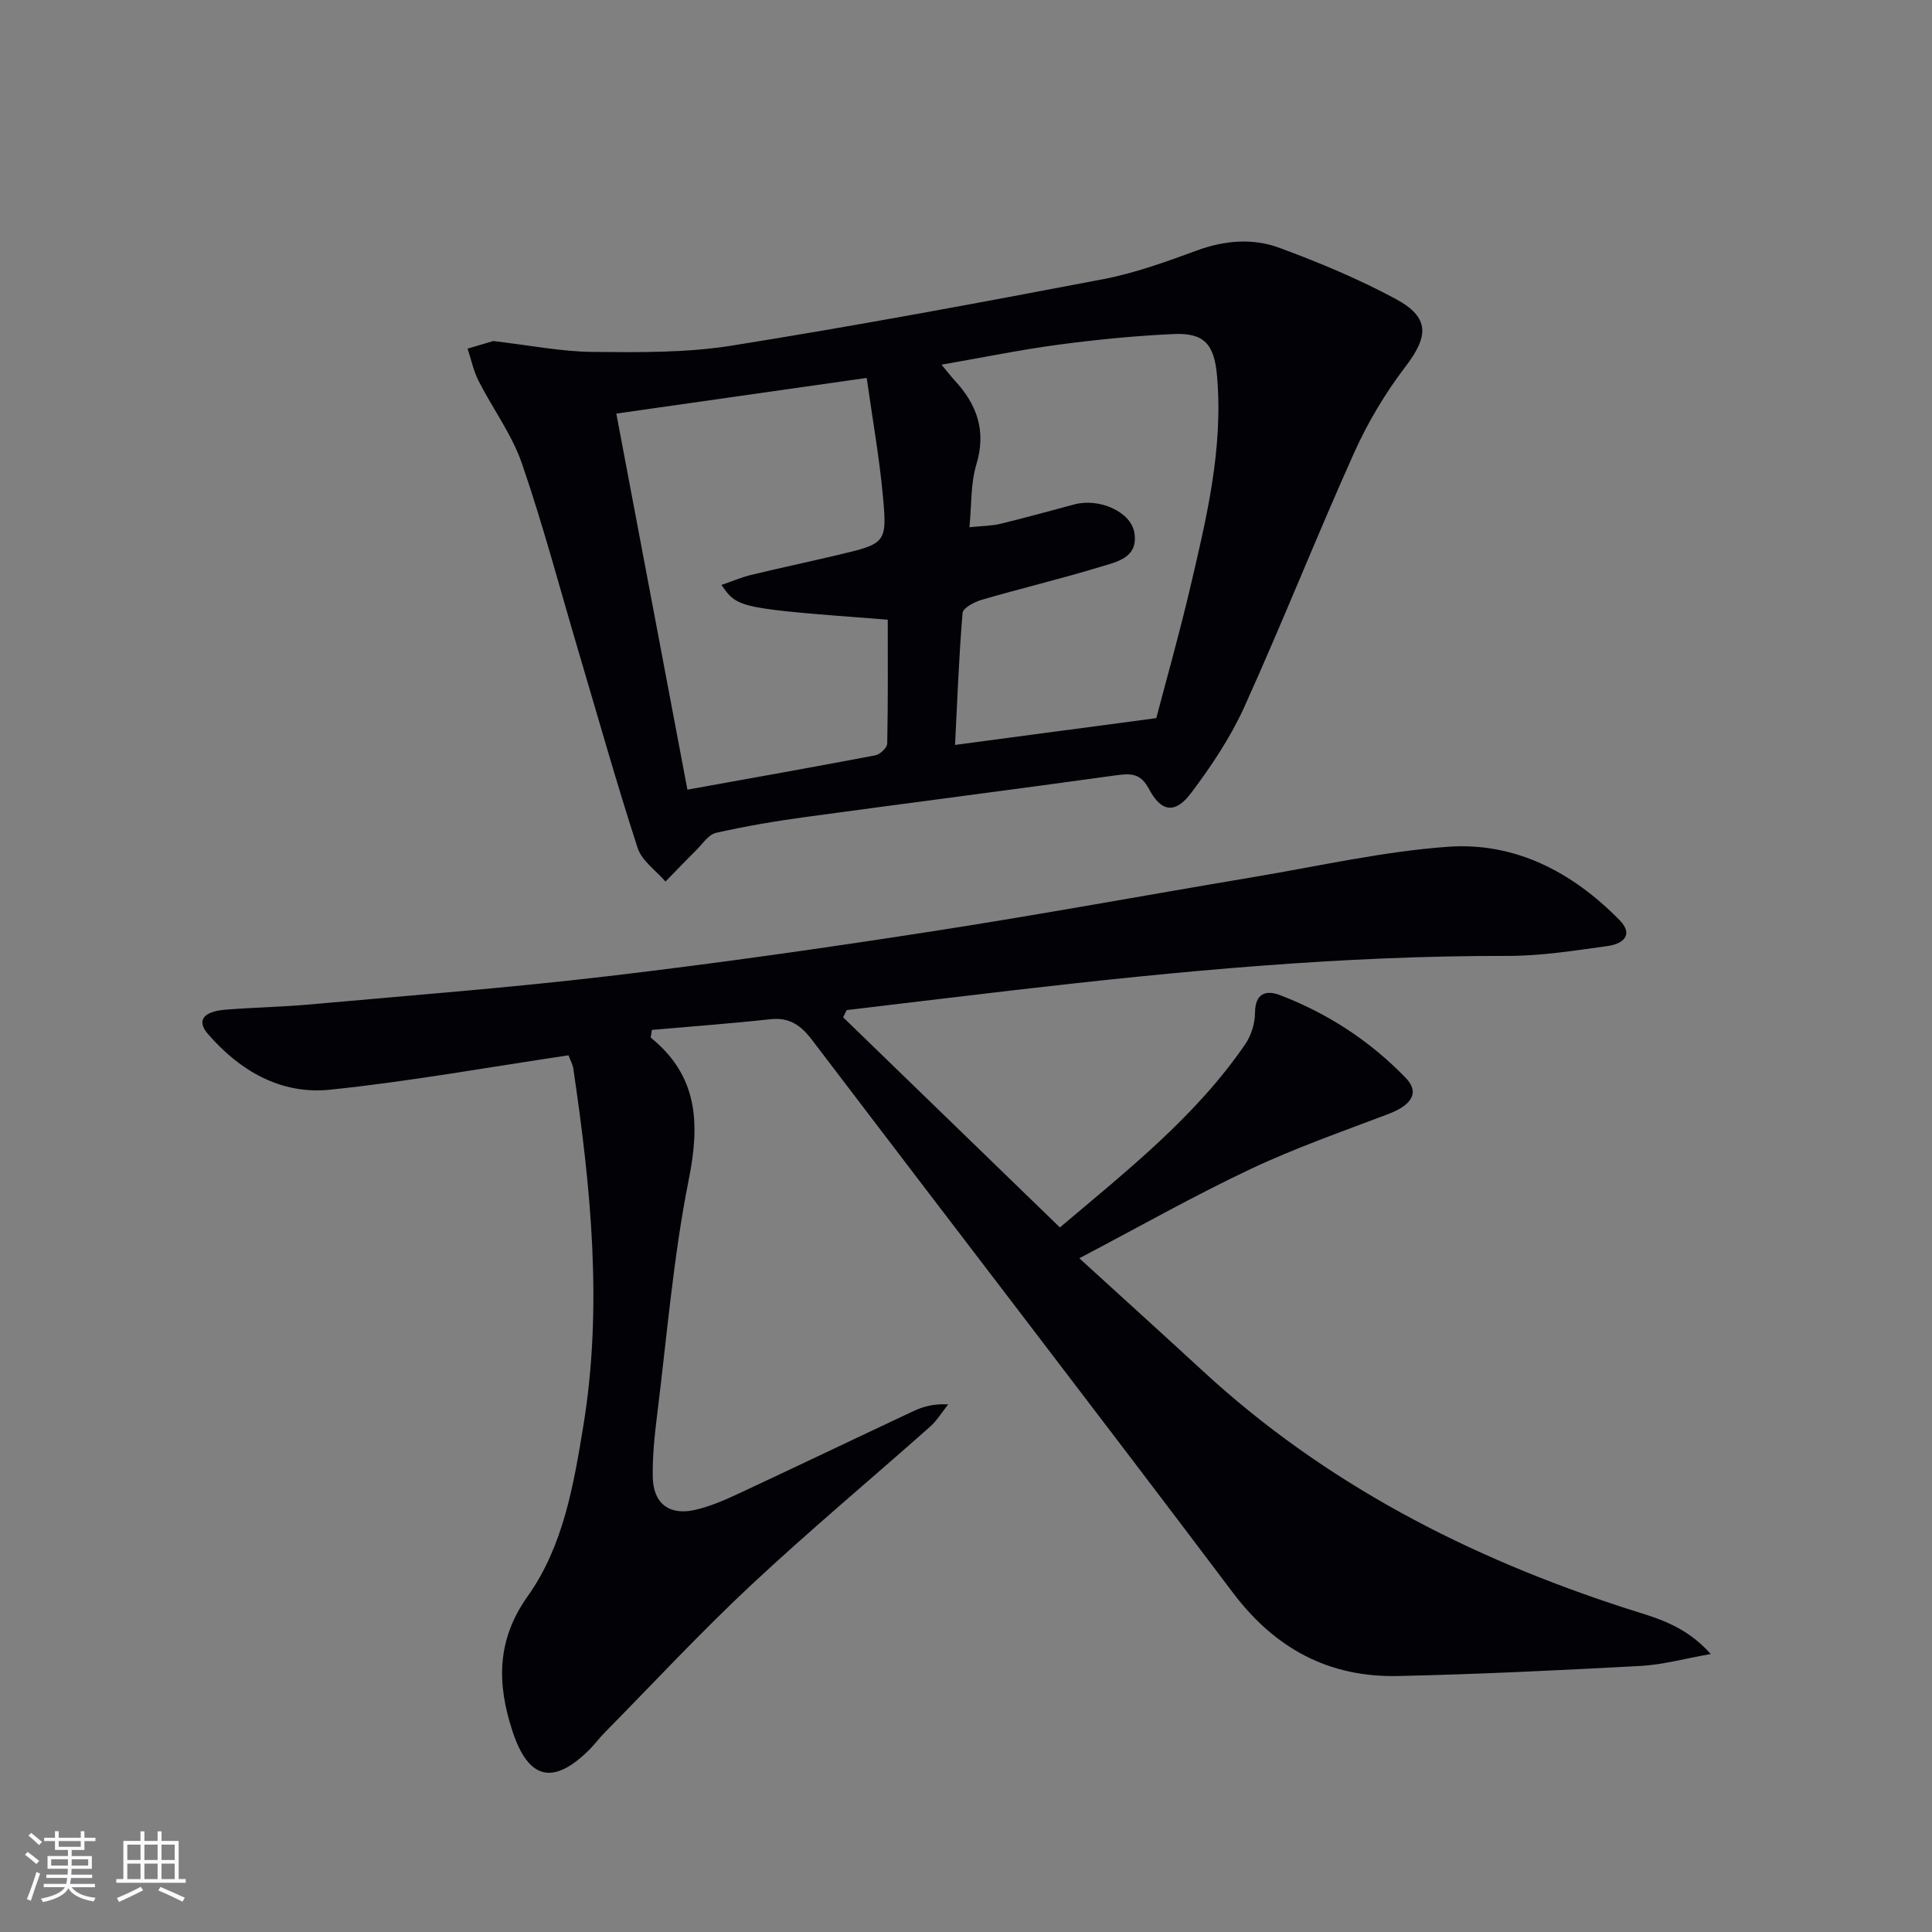 <svg enable-background="new 0 0 400 400" viewBox="0 0 400 400" xmlns="http://www.w3.org/2000/svg"><rect x="0" y="0" width="400" height="400" fill="#808080" stroke="none"/><path d="m117.7 218.49c-16.85 2.5-33.05 5.44-49.38 7.12-10.17 1.05-18.7-3.91-25.32-11.6-2.32-2.69-.92-4.6 3.63-4.96 5.8-.47 11.63-.56 17.42-1.08 20.68-1.86 41.39-3.45 62-5.88 22.25-2.62 44.45-5.78 66.59-9.21 22.46-3.47 44.82-7.59 67.23-11.35 13.26-2.23 26.48-5.24 39.84-6.21 13.96-1.02 25.85 5.24 35.59 15.17 3.09 3.15.57 4.95-2.38 5.36-6.9.96-13.85 2.07-20.78 2.06-34.17-.07-68.09 3.14-101.96 7.07-11.63 1.35-23.26 2.77-34.89 4.15-.24.5-.49.99-.73 1.49 14.85 14.39 29.7 28.79 44.88 43.51 14.22-12.02 28.18-23.06 38.37-37.93 1.24-1.81 2.02-4.32 2.03-6.52.02-4.09 2.33-4.74 5.17-3.65 9.91 3.79 18.69 9.52 26.05 17.16 2.89 2.99 1.26 5.6-3.61 7.45-9.6 3.65-19.34 7.05-28.6 11.43-11.71 5.53-23.02 11.94-35.39 18.44 8.9 8.12 17.25 15.67 25.53 23.3 25.29 23.34 55.06 38.63 87.56 49.15 5.84 1.89 12.14 3.29 17.64 9.49-5.61.99-10.02 2.22-14.48 2.46-16.77.9-33.55 1.73-50.34 2.09-14.25.3-25.37-5.67-34.1-17.24-28.86-38.28-58.12-76.26-87.13-114.43-2.32-3.05-4.68-4.75-8.67-4.31-8.21.9-16.46 1.5-24.51 2.21-.13 1.09-.3 1.54-.18 1.64 9.7 7.88 10.16 17.61 7.84 29.24-3.21 16.07-4.54 32.53-6.57 48.83-.53 4.28-.98 8.61-.9 12.91.1 5.4 3.4 7.95 8.64 6.78 3.05-.68 6.01-1.94 8.86-3.27 12.2-5.68 24.33-11.51 36.51-17.22 2.03-.95 4.23-1.55 7.15-1.37-1.24 1.55-2.3 3.32-3.76 4.62-12.33 10.94-24.99 21.51-37.02 32.76-10.44 9.76-20.18 20.25-30.22 30.44-1.17 1.18-2.16 2.54-3.34 3.71-7.43 7.37-12.56 6.17-15.86-3.86-3.2-9.73-3.36-18.82 3.12-27.92 7.37-10.35 9.51-22.92 11.53-35.22 4.07-24.77 1.57-49.41-2.05-73.99-.13-.94-.64-1.83-1.01-2.82z" fill="#010106"/><path d="m102.12 70.61c7.67.89 14.1 2.19 20.54 2.25 9.59.09 19.34.21 28.77-1.29 25.7-4.1 51.3-8.87 76.87-13.75 6.63-1.26 13.11-3.61 19.48-5.95 5.73-2.1 11.55-2.61 17.08-.57 8.22 3.03 16.38 6.44 24.08 10.58 7.12 3.83 6.87 7.71 2.05 14.02-4.19 5.49-7.83 11.59-10.66 17.9-7.82 17.42-14.85 35.2-22.72 52.59-2.85 6.3-6.81 12.2-10.97 17.75-3.3 4.41-6.21 4.03-8.76-.79-1.73-3.27-3.72-3.26-6.84-2.83-21.37 2.98-42.78 5.7-64.17 8.62-6.24.85-12.48 1.9-18.62 3.29-1.58.36-2.83 2.33-4.15 3.64-2.14 2.11-4.22 4.29-6.32 6.45-1.97-2.3-4.89-4.29-5.76-6.95-4.36-13.41-8.18-26.99-12.19-40.51-3.87-13.04-7.34-26.22-11.76-39.07-2.07-6.02-6.06-11.37-8.98-17.12-1.06-2.08-1.54-4.45-2.28-6.69 2.12-.63 4.24-1.25 5.31-1.57zm25.48 15.02c4.92 26.03 9.77 51.67 14.72 77.86 13.49-2.43 26.22-4.69 38.92-7.11.97-.19 2.44-1.58 2.45-2.44.18-8.57.11-17.15.11-25.64-31.04-2.37-31.04-2.37-34.43-7.19 2.13-.73 4.08-1.58 6.12-2.07 5.96-1.45 11.97-2.71 17.94-4.13 10.05-2.39 10.28-2.43 9.34-12.49-.75-7.99-2.17-15.92-3.33-24.18-17.64 2.51-34.34 4.9-51.84 7.39zm111.8 63.05c2.13-8.14 4.75-17.36 6.94-26.68 3.41-14.53 6.97-29.07 5.63-44.22-.58-6.53-2.65-8.91-9.03-8.62-7.95.37-15.9 1.15-23.79 2.2-7.92 1.06-15.76 2.67-24.22 4.14 1.32 1.58 2.02 2.5 2.8 3.35 4.59 4.99 6.5 10.42 4.41 17.33-1.2 3.97-.97 8.37-1.43 12.98 2.81-.29 4.66-.28 6.42-.71 5.16-1.25 10.27-2.69 15.4-4.04 5.01-1.32 11.55 1.5 12.31 5.8.94 5.31-3.71 6.14-7.17 7.19-8.09 2.46-16.33 4.43-24.45 6.79-1.5.44-3.84 1.68-3.93 2.71-.76 9.05-1.09 18.14-1.56 27.33 14.11-1.87 27.39-3.65 41.67-5.55z" fill="#010106"/><g fill="#fafafc"><path d="m5.17 384 .55-.58c.85.61 1.65 1.24 2.4 1.87l-.59.64c-.83-.73-1.62-1.38-2.36-1.93m1.22 9.53-.82-.34c.71-1.76 1.37-3.64 1.98-5.63.24.13.5.25.76.36-.6 1.67-1.24 3.54-1.92 5.61m-.5-13.5.57-.54c.56.44 1.31 1.06 2.26 1.87l-.64.64c-.68-.66-1.41-1.32-2.19-1.97m3.25.46h2.24v-1.36h.77v1.36h4.57v-1.36h.76v1.36h2.28v.69h-2.28v1.84h-2.64v1.26h4.18v2.64h-4.21c0 .45-.02.86-.05 1.21h4.32v.69h-4.38c-.04.34-.1.75-.19 1.22h5.15v.69h-4.82c.87 1.19 2.51 1.92 4.93 2.19-.17.32-.3.57-.37.76-2.77-.49-4.52-1.41-5.26-2.76-.56 1.26-2.3 2.23-5.24 2.9-.12-.24-.26-.48-.43-.72 2.73-.55 4.38-1.34 4.96-2.38h-4.38v-.69h4.65c.1-.38.17-.79.21-1.22h-4.32v-.69h4.4c.03-.34.05-.75.05-1.21h-4.2v-2.64h4.23v-1.26h-2.69v-1.84h-2.24zm1.46 4.46v1.29h3.45c.01-.4.02-.57.01-.53v-.32-.45h-3.46zm1.55-2.59h4.57v-1.19h-4.57zm6.11 2.59h-3.42v.77c-.01.19-.01.37-.02.53h3.44z"/><path d="m32.63 379.16h.82v1.98h3.54v7.89h1.46v.78h-14.37v-.78h1.46v-7.89h3.54v-1.98h.82v1.98h2.73zm-3.49 11.48.5.73c-1.61.82-3.28 1.63-5 2.41-.13-.27-.28-.55-.44-.82 1.75-.72 3.4-1.49 4.94-2.32m-2.78-5.55h2.73v-3.18h-2.73zm0 3.95h2.73v-3.2h-2.73zm3.54-3.95h2.73v-3.18h-2.73zm0 3.95h2.73v-3.2h-2.73zm7.89 4.68c-1.84-.92-3.51-1.7-5.02-2.32l.45-.73c1.89.8 3.57 1.55 5.04 2.23zm-1.62-11.81h-2.73v3.18h2.73zm-2.73 7.13h2.73v-3.2h-2.73z"/></g></svg>
